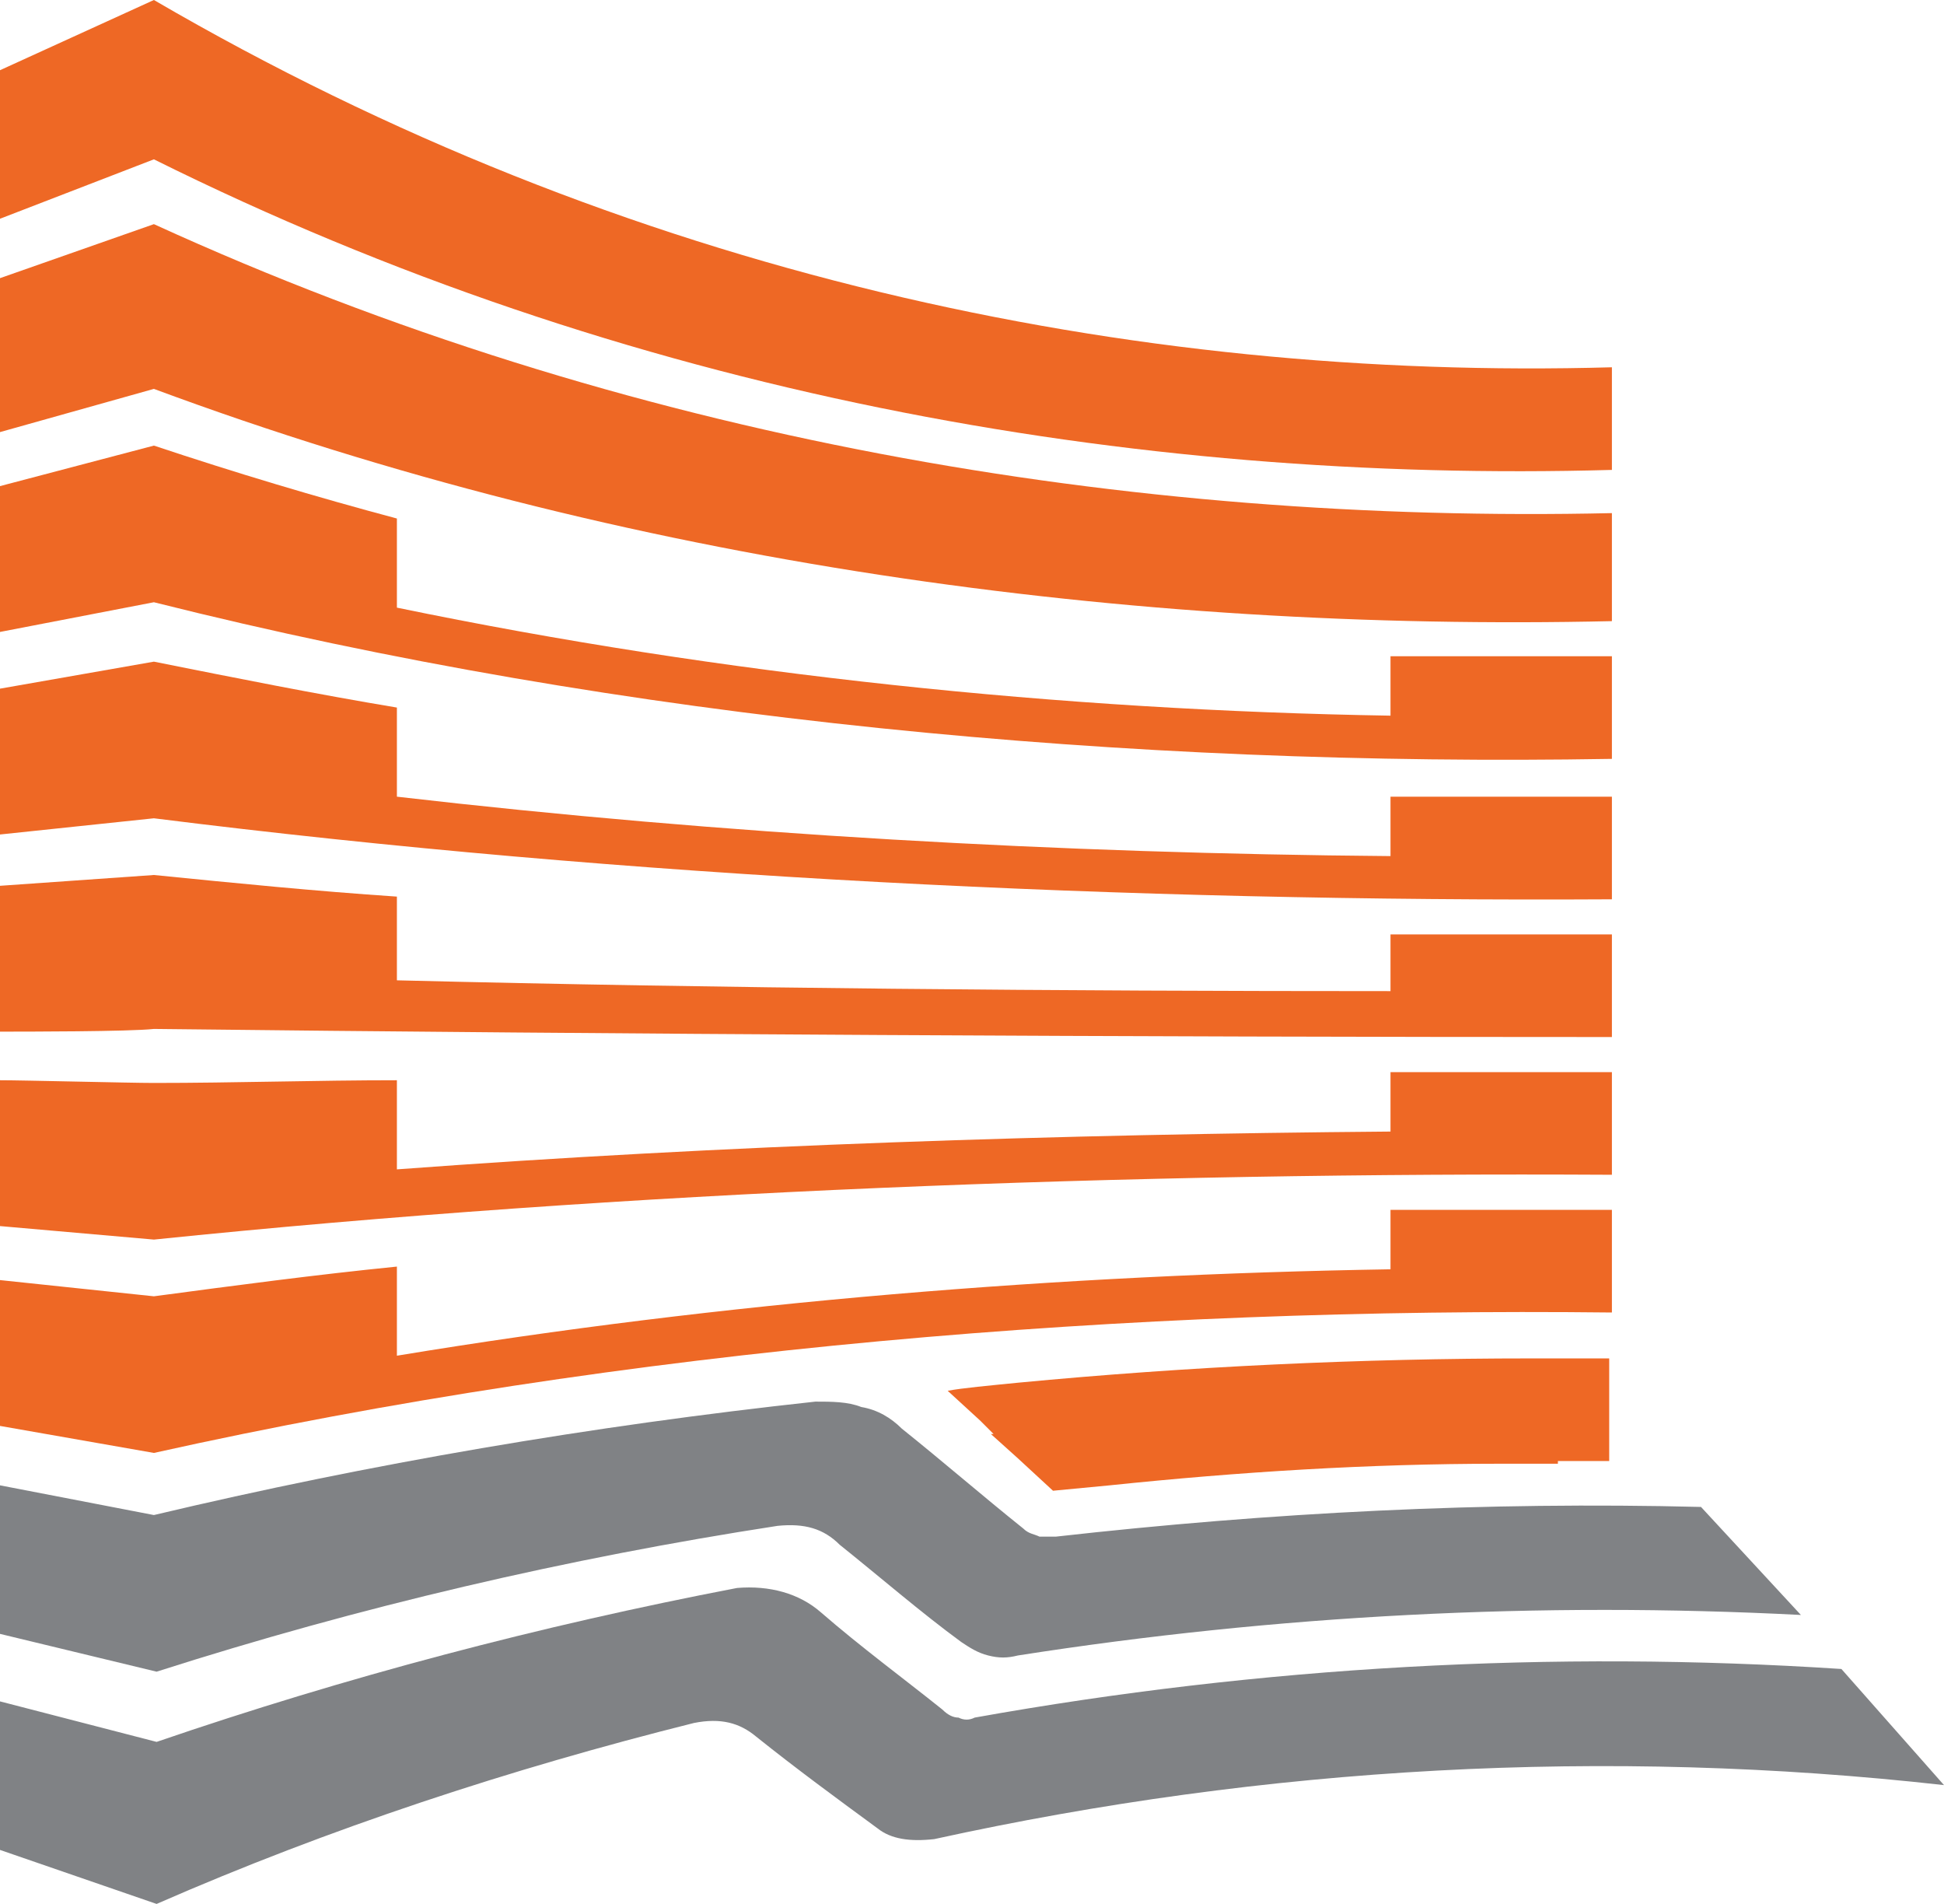 <?xml version="1.0" encoding="utf-8"?>
<!-- Generator: Adobe Illustrator 27.0.0, SVG Export Plug-In . SVG Version: 6.00 Build 0)  -->
<svg version="1.1" id="Layer_1" xmlns="http://www.w3.org/2000/svg" xmlns:xlink="http://www.w3.org/1999/xlink" x="0px" y="0px"
	 viewBox="0 0 72 70.5" style="enable-background:new 0 0 72 70.5;" xml:space="preserve">
<style type="text/css">
	.st0{fill:#808285;}
	.st1{fill:#EE6825;}
</style>
<g>
	<path class="st0" d="M5.8,61.9c7.5-2.4,15.2-4.2,23-5.4c1-0.1,1.7,0.1,2.3,0.7c1.5,1.2,3,2.5,4.5,3.6c0.3,0.2,0.6,0.4,1,0.5
		c0.4,0.1,0.7,0.1,1.1,0c9.6-1.5,19.3-2,29-1.5l-3.7-4c-8-0.2-15.9,0.2-23.9,1.1c-0.2,0-0.4,0-0.6,0c-0.2-0.1-0.4-0.1-0.6-0.3
		c-1.5-1.2-3-2.5-4.5-3.7c-0.4-0.4-0.9-0.7-1.5-0.8c-0.5-0.2-1.1-0.2-1.7-0.2c-8.3,0.9-16.5,2.3-24.5,4.2L0,55v5.5L5.8,61.9
		L5.8,61.9z"/>
	<path class="st0" d="M68.2,61.8c-10.7-0.7-21.5-0.1-32.1,1.8c-0.2,0.1-0.4,0.1-0.6,0c-0.2,0-0.4-0.1-0.6-0.3
		c-1.5-1.2-3-2.3-4.5-3.6c-0.8-0.7-1.9-1-3.1-0.9c-7.3,1.4-14.5,3.3-21.5,5.7L0,63v5.5l5.8,2c6.4-2.8,13.1-5,19.9-6.7
		c1-0.2,1.7,0,2.3,0.5c1.5,1.2,3,2.3,4.5,3.4c0.5,0.4,1.2,0.5,2.1,0.4c12.3-2.7,24.9-3.4,37.4-2L68.2,61.8z"/>
	<path class="st1" d="M57.7,54.1c0.6,0,1.3,0,1.9,0v-3.8c-0.9,0-1.9,0-2.9,0c-6.3,0-12.7,0.3-19,0.9c-1,0.1-2.1,0.2-2.6,0.3l1.2,1.1
		l0.5,0.5l-0.1,0l1,0.9l1.3,1.2l2.1-0.2c4.8-0.5,9.6-0.8,14.4-0.8H57.7"/>
	<path class="st1" d="M59.7,23v-4c-17.8,0.4-36.5-2.7-54-10.7v0l-5.7,2v5.7l5.7-1.6C23.2,20.9,41.9,23.4,59.7,23z"/>
	<path class="st1" d="M59.7,17.4v-3.8C41.9,14.1,23.2,10.2,5.7,0v0L0,2.6v5.5l5.7-2.2C23.2,14.6,41.9,17.9,59.7,17.4z"/>
	<path class="st1" d="M5.7,53.8L5.7,53.8c17.5-3.9,36.2-5.4,54-5.2v-3.8c-2.5,0-5.1,0-7.7,0h-0.5v2.2c-12.2,0.2-24.7,1.2-36.8,3.2
		v-3.3c-3,0.3-6,0.7-9,1.1L0,47.4v5.4L5.7,53.8L5.7,53.8z"/>
	<path class="st1" d="M5.7,45.9L5.7,45.9c17.5-1.8,36.2-2.5,54-2.4v-3.8c-2.7,0-5.5,0-8.2,0v0.3v1.9c-12.2,0.1-24.7,0.5-36.8,1.4V40
		c-3,0-6,0.1-9,0.1c-0.9,0-4.8-0.1-5.7-0.1v5.4L5.7,45.9L5.7,45.9z"/>
	<path class="st1" d="M59.7,38.4v-3.8c-2.7,0-5.5,0-8.2,0V35l0.1,0h-0.1v0.2v1.5c-12.2,0-24.7-0.1-36.8-0.4V34v-0.4v-0.4
		c-3-0.2-6-0.5-9-0.8h0L0,32.8v5.4c0.9,0,4.8,0,5.7-0.1C23.2,38.3,41.9,38.4,59.7,38.4"/>
	<path class="st1" d="M59.7,33.3v-3.8c-2.7,0-5.5,0-8.2,0v0.4v1.8c-12.2-0.1-24.7-0.8-36.8-2.2v-3.3c-3-0.5-6-1.1-9-1.7h0l-5.7,1
		v5.4l5.7-0.6C23.2,32.5,41.9,33.4,59.7,33.3"/>
	<path class="st1" d="M59.7,28.1v-3.8c-2.7,0-5.5,0-8.2,0v0.5v1.7c-12.2-0.2-24.7-1.5-36.8-4v-3.3c-3-0.8-6-1.7-9-2.7h0L0,18v5.4
		l5.7-1.1C23.2,26.7,41.9,28.4,59.7,28.1"/>
</g>
</svg>
